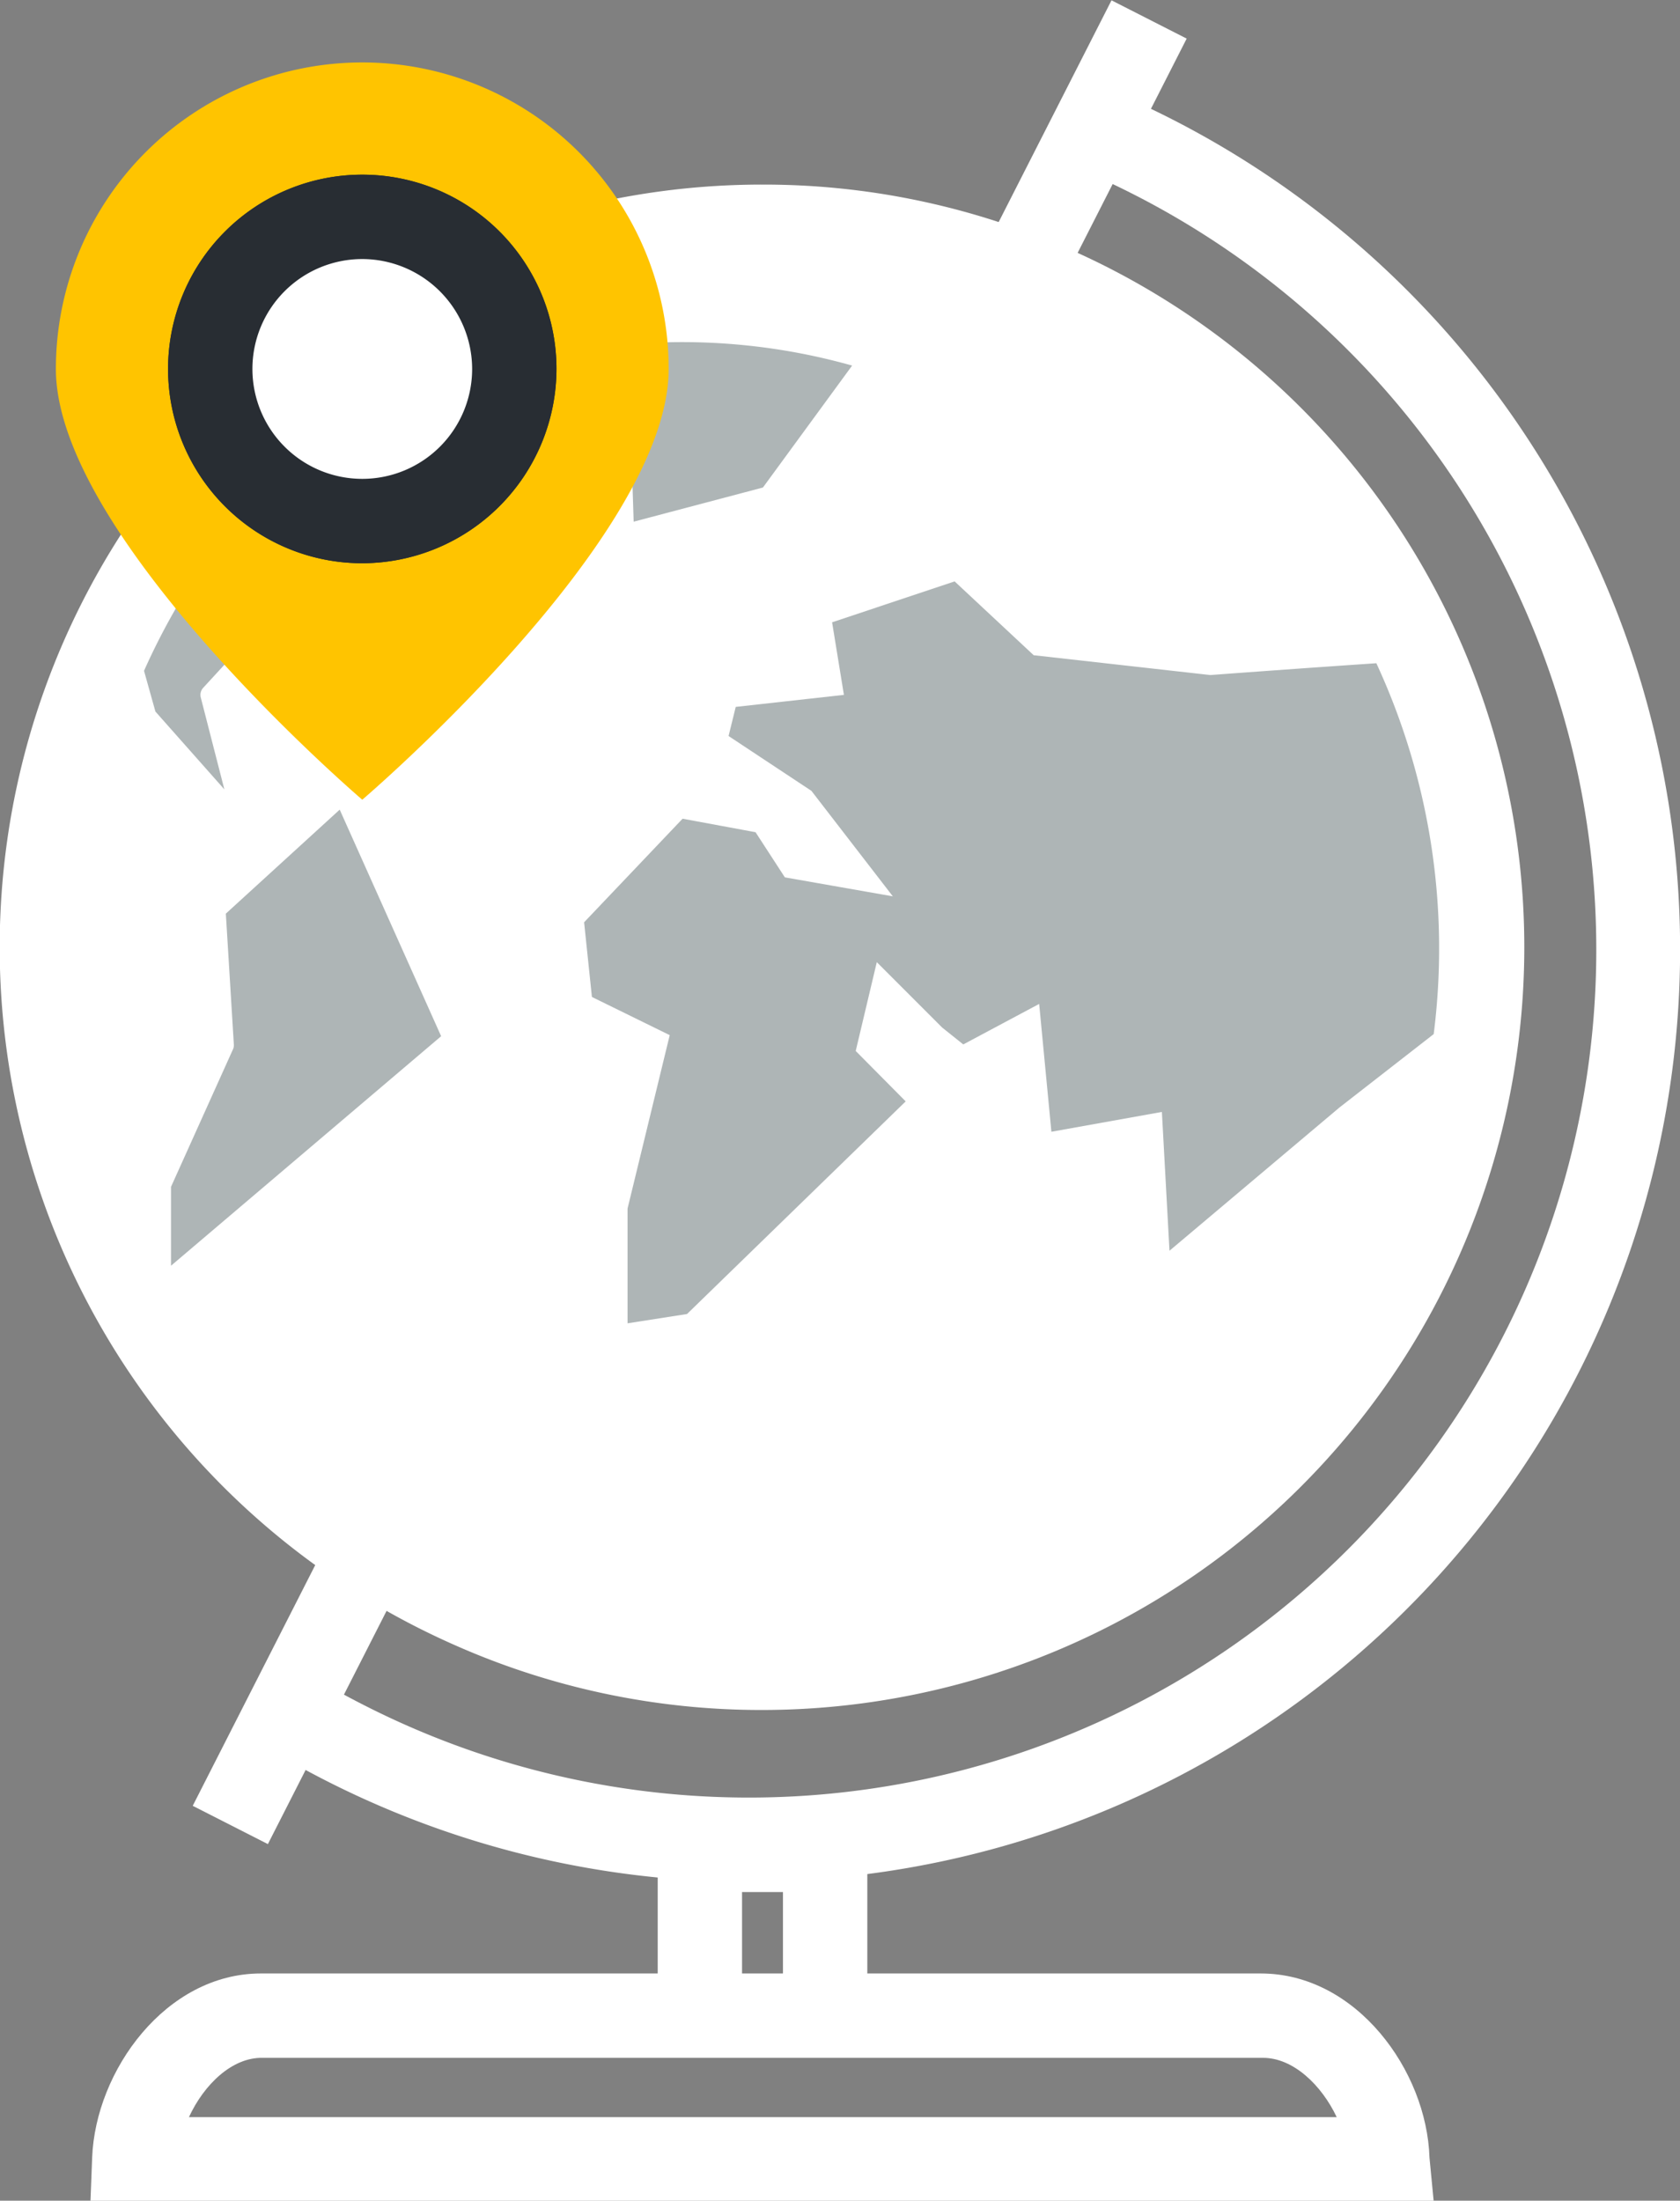 <svg id="Layer_4" data-name="Layer 4" xmlns="http://www.w3.org/2000/svg" viewBox="0 0 79.67 104.32"><rect x="0" y="0" width="79.67" height="104.32" fill="#808080" stroke="none"/><defs><style>.cls-1{fill:#fff;}.cls-2{fill:#aeb5b6;}.cls-3{fill:#ffc400;}.cls-4{fill:#282d33;}</style></defs><title>向量圖智慧型物件</title><polygon class="cls-1" points="41.13 96.85 37.13 96.85 37.13 89.69 35.19 89.69 35.19 96.85 31.19 96.85 31.19 85.69 41.13 85.69 41.13 96.85"/><path class="cls-1" d="M450.13,194.85a44.16,44.16,0,0,1-23.72-6.95l2.16-3.37a39.57,39.57,0,0,0,3.52,2,40.19,40.19,0,1,0,32.53-73.39l1.45-3.73a44.19,44.19,0,0,1-15.93,85.43Z" transform="translate(-414.71 -105.64)"/><path class="cls-1" d="M482.7,210H419l.08-2.08c.16-4.13,3.5-8.73,8-8.73h47.42c4.53,0,7.87,4.6,8,8.73Zm-59-4h54.4c-.72-1.52-2.06-2.81-3.49-2.81H427.16C425.73,203.16,424.39,204.44,423.67,206Z" transform="translate(-414.71 -105.64)"/><rect class="cls-1" x="399.39" y="147.34" width="96.04" height="4" transform="translate(-303.36 374.68) rotate(-63.02)"/><path class="cls-1" d="M450.82,184.69a33.85,33.85,0,0,1-13.72-2.9,34.15,34.15,0,0,1,13.82-65.41,34.17,34.17,0,0,1,31.21,47.92,34.2,34.2,0,0,1-31.3,20.38Z" transform="translate(-414.71 -105.64)"/><path class="cls-1" d="M450.91,118.39a32.15,32.15,0,1,1-29.47,19.19,32,32,0,0,1,29.47-19.19m0-4a36.15,36.15,0,0,0-14.62,69.24,35.83,35.83,0,0,0,14.53,3.07,36.16,36.16,0,0,0,14.62-69.24,35.83,35.83,0,0,0-14.53-3.07Z" transform="translate(-414.71 -105.64)"/><path class="cls-2" d="M482.7,154.66l-4.47,3.48-8.06,6.79-.36-6.58-5.24.94-.58-6.06-3.6,1.92-1-.8-3.1-3.1-1,4.21,2.37,2.39-10.37,10.08-2.82.44v-5.44l2-8.22-3.69-1.81-.37-3.54,4.67-4.91,3.46.64,1.39,2.14,5.12.9-3.86-5-3.93-2.6.34-1.38,5.13-.57-.56-3.44,5.81-1.94,3.75,3.5,8.38.94s3.72-.28,7.87-.56A32.19,32.19,0,0,1,482.7,154.66Z" transform="translate(-414.71 -105.64)"/><path class="cls-2" d="M442.45,119.55l-2.95,2.15-5.24,4a.5.5,0,0,0-.19.46l.61,4.16a.55.55,0,0,0,.29.38.49.49,0,0,0,.48,0l3-2.07,1.62,5.74-9.36,3.05-4-1.31a.5.5,0,0,0-.52.13l-1.84,2a.5.5,0,0,0-.12.46l1.12,4.36-3.27-3.69-.54-1.93A32.07,32.07,0,0,1,442.45,119.55Z" transform="translate(-414.71 -105.64)"/><path class="cls-2" d="M425.8,155.16l-.38-6.21,5.4-4.93,4.81,10.74-12.81,10.88v-3.74l2.93-6.5A.47.47,0,0,0,425.8,155.16Z" transform="translate(-414.71 -105.64)"/><path class="cls-2" d="M444.76,130.37l-.27-8.4a29.68,29.68,0,0,1,10.63,1l-4.23,5.78Z" transform="translate(-414.71 -105.64)"/><path class="cls-3" d="M431.89,108.6a14.53,14.53,0,0,0-14.53,14.53c0,8,14.53,20.42,14.53,20.42s14.53-12.39,14.53-20.42A14.53,14.53,0,0,0,431.89,108.6Z" transform="translate(-414.71 -105.64)"/><path class="cls-4" d="M431.89,132.34a9.21,9.21,0,1,1,9.21-9.21A9.23,9.23,0,0,1,431.89,132.34Zm0-14.42a5.21,5.21,0,1,0,5.21,5.21A5.22,5.22,0,0,0,431.89,117.92Z" transform="translate(-414.71 -105.64)"/><circle class="cls-1" cx="17.17" cy="17.49" r="7.21"/><path class="cls-4" d="M431.89,132.34a9.21,9.21,0,1,1,9.21-9.21A9.23,9.23,0,0,1,431.89,132.34Zm0-14.42a5.21,5.21,0,1,0,5.21,5.21A5.22,5.22,0,0,0,431.89,117.92Z" transform="translate(-414.71 -105.64)"/></svg>